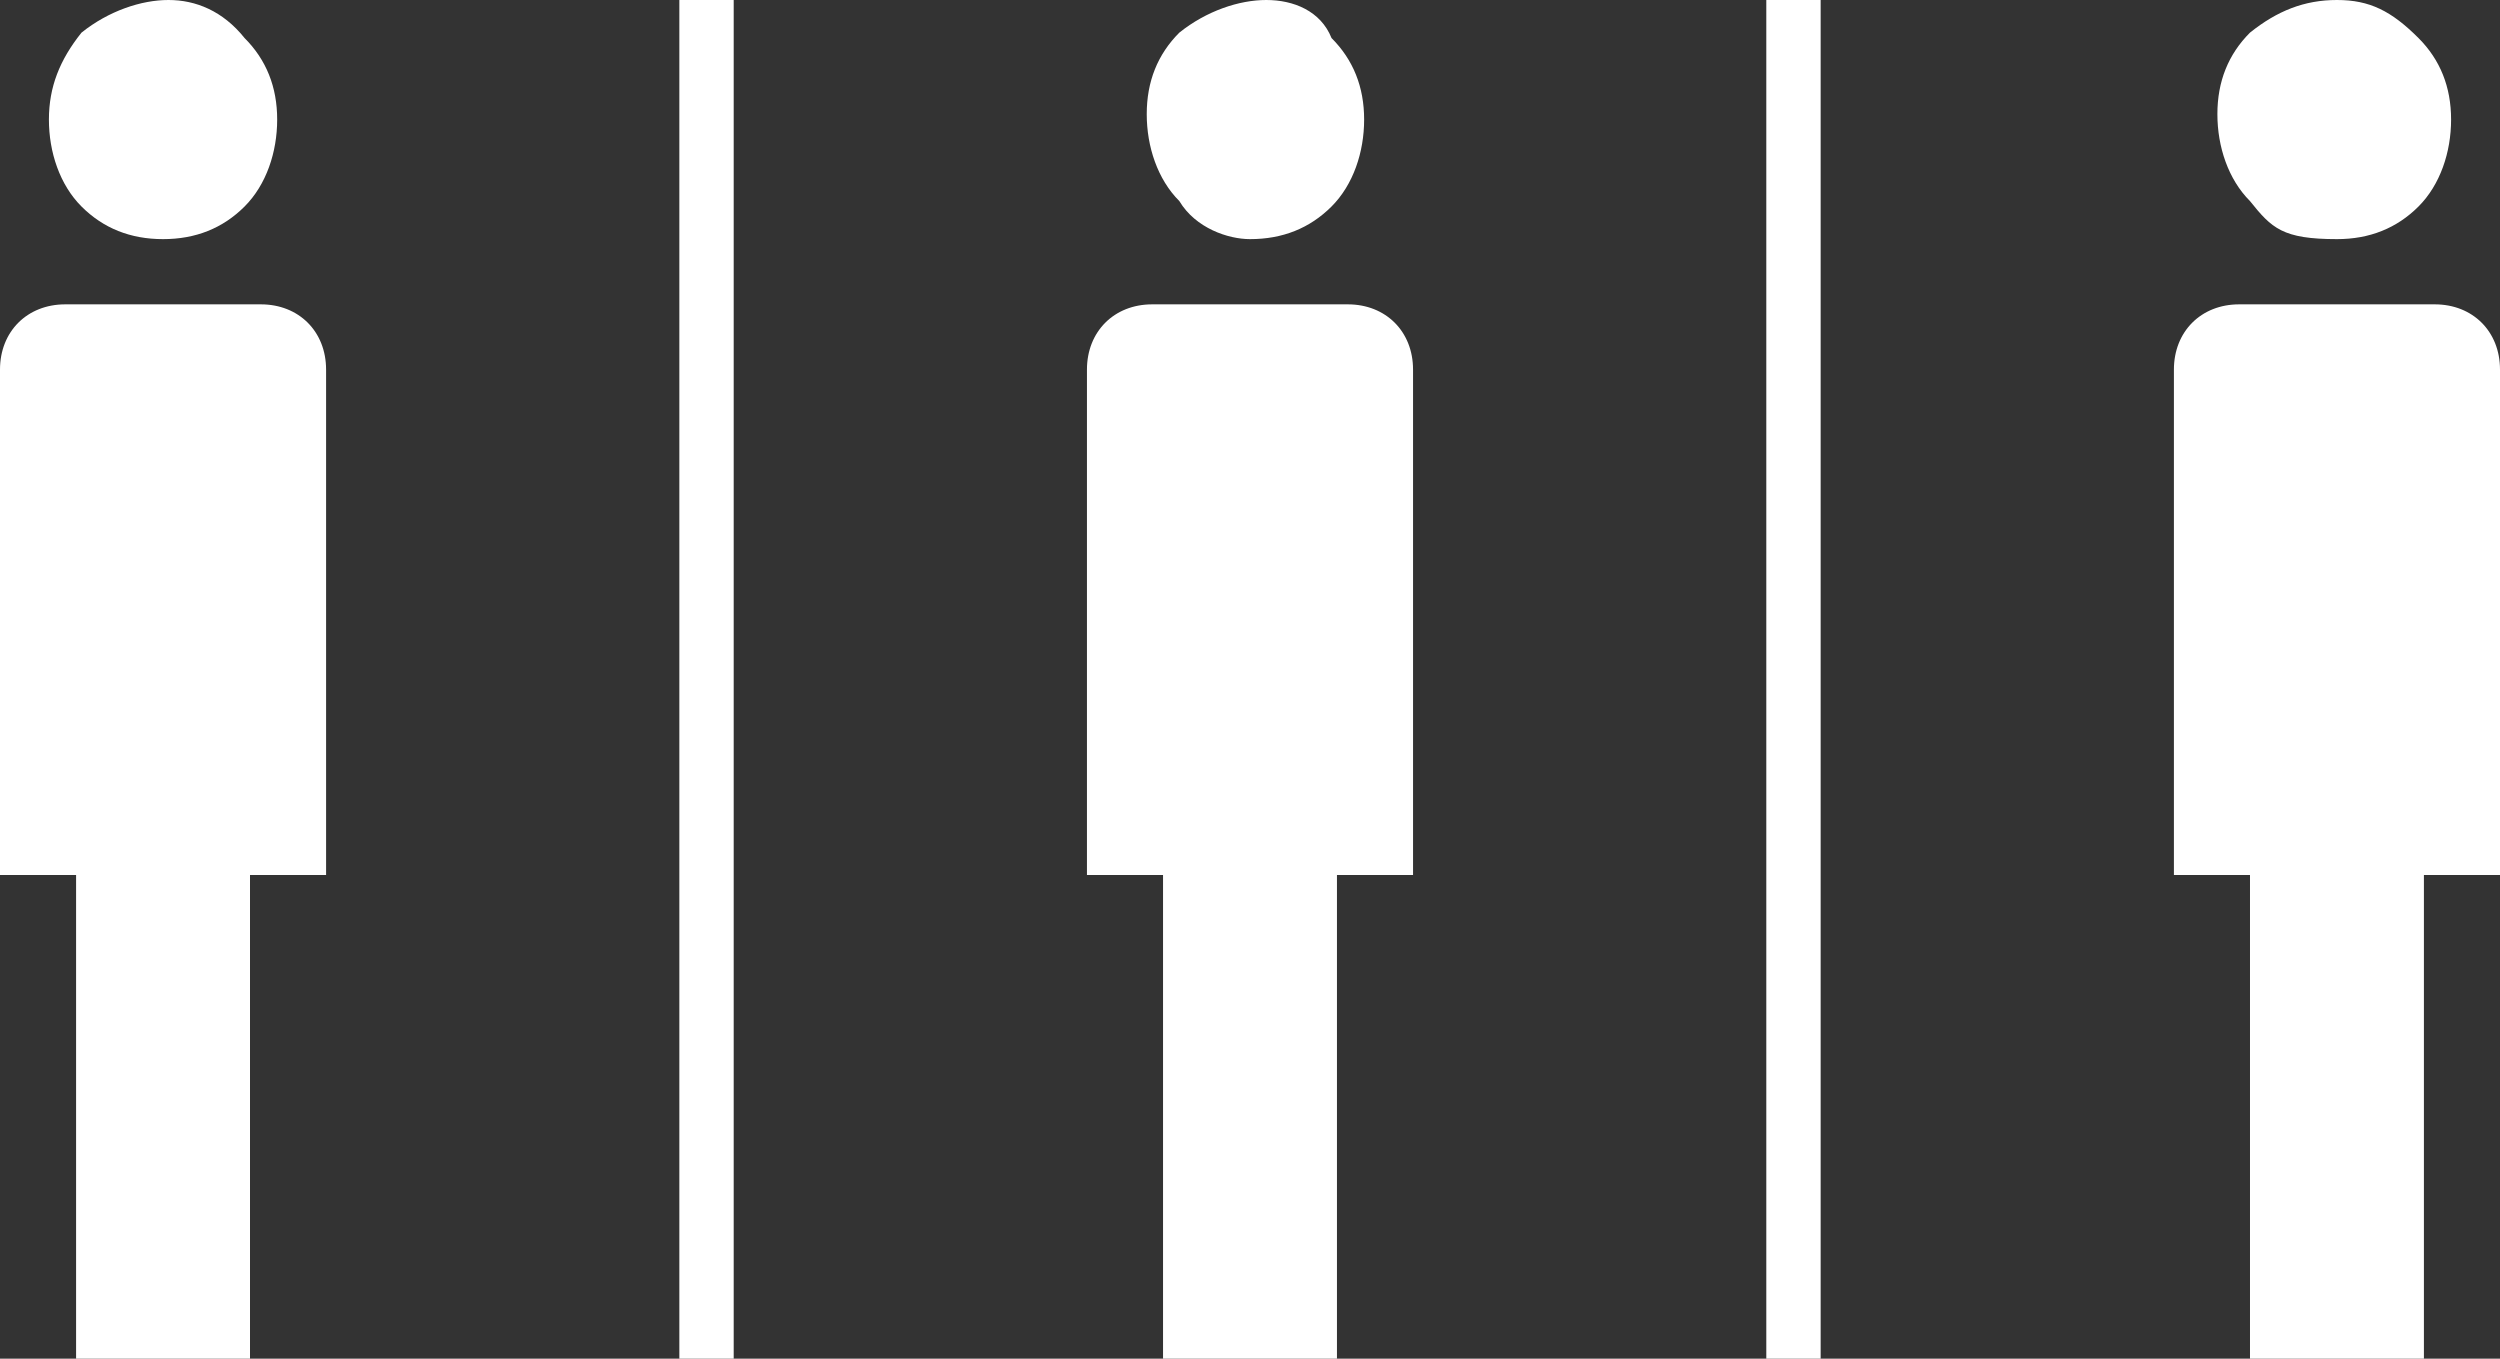 <svg xmlns="http://www.w3.org/2000/svg" width="46" height="25" viewBox="0 0 46 25" style="enable-background:new 0 0 46 25">
 <rect x="0" y="0" width="46" height="25" fill="#333333" stroke="none"/>
 <g style="fill:#ffffff">
  <path d="M43 4.4c.6 0 1.1-.2 1.5-.6.4-.4.6-1 .6-1.6 0-.6-.2-1.1-.6-1.5C44 .2 43.6 0 43 0c-.6 0-1.1.2-1.6.6-.4.4-.6.9-.6 1.5 0 .6.2 1.2.6 1.6C41.8 4.2 42 4.4 43 4.4"/>
  <path d="M46 6.8c0-.7-.5-1.2-1.2-1.2h-3.6c-.7 0-1.2.5-1.2 1.2v9.3h1.4V25h3.2v-8.9H46V6.8"/>
  <path d="M23 4.4c.6 0 1.1-.2 1.5-.6.4-.4.6-1 .6-1.6 0-.6-.2-1.1-.6-1.5C24.3.2 23.8 0 23.3 0s-1.1.2-1.6.6c-.4.4-.6.9-.6 1.5 0 .6.2 1.2.6 1.6C22 4.2 22.6 4.4 23 4.4"/>
  <path d="M26 6.8c0-.7-.5-1.2-1.2-1.2h-3.6c-.7 0-1.2.5-1.2 1.2v9.3h1.4V25h3.2v-8.9h1.4V6.8H26"/>
  <path d="M3 4.4c.6 0 1.1-.2 1.5-.6.4-.4.6-1 .6-1.6 0-.6-.2-1.1-.6-1.5C4.1.2 3.6 0 3.1 0S2 .2 1.5.6C1.1 1.1.9 1.6.9 2.2c0 .6.2 1.2.6 1.6C1.9 4.2 2.4 4.4 3 4.4"/>
  <path d="M6 6.8c0-.7-.5-1.2-1.2-1.2H1.2C.5 5.6 0 6.1 0 6.8v9.3h1.4V25h3.2v-8.9h1.4V6.8L6 6.8"/>
 </g>
 <g style="fill:none;stroke-miterlimit:10;stroke:#ffffff">
  <line x1="13" x2="13" y2="25"/>
  <line x1="33" x2="33" y2="25"/>
 </g>
</svg>
